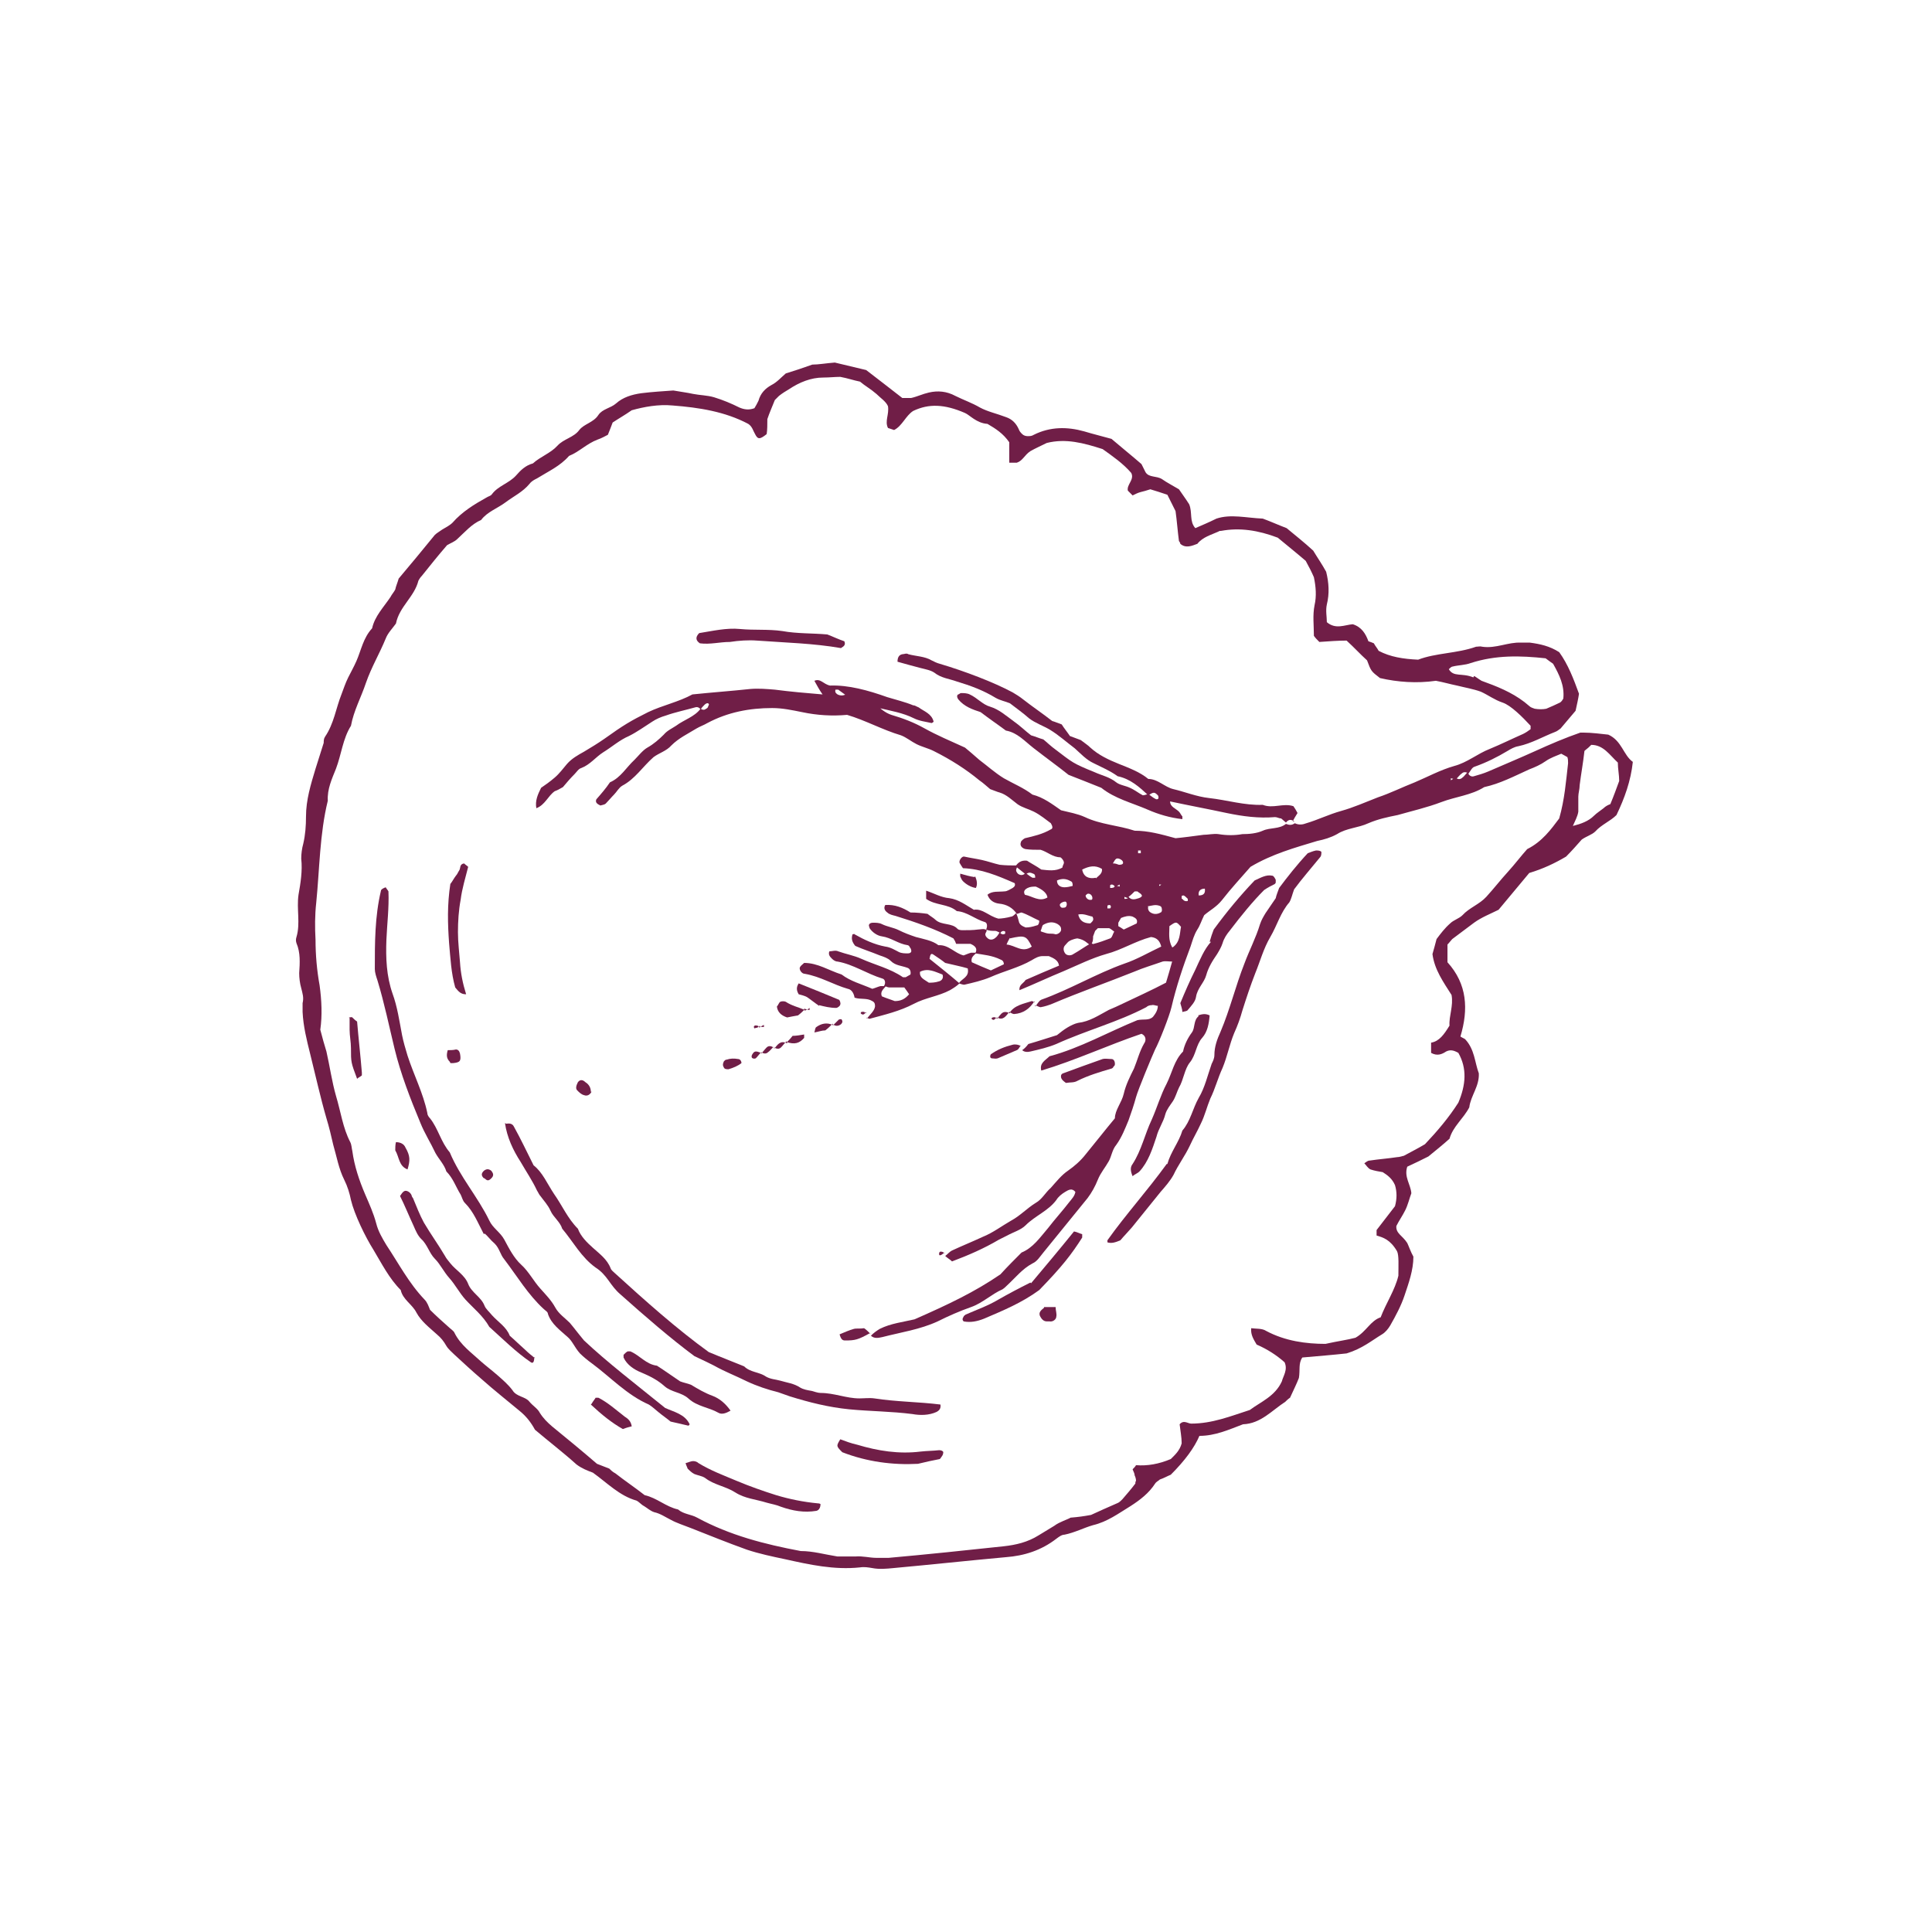 <?xml version="1.0" encoding="UTF-8"?> <svg xmlns="http://www.w3.org/2000/svg" id="Layer_1" data-name="Layer 1" viewBox="0 0 283.5 283.5"> <defs> <style> .cls-1 { fill: #701e47; } </style> </defs> <path class="cls-1" d="m215.5,113.6c.2.3.5.4.8.3.7-.2,1.4-.4,2.1-.7,2.3-1,4.7-2,6.9-3,2.2-1,4.3-1.9,6.6-2.7.1,0,.3,0,.4,0,1.3,0,2.7.2,3.7.3,2,.9,2.2,3,3.6,4-.3,2.8-1.2,5.3-2.4,7.8-.9.9-2.2,1.4-3.1,2.4-.5.5-1.3.7-2,1.2-.7.8-1.5,1.7-2.3,2.5-1.7,1-3.4,1.8-5.4,2.4-1.5,1.8-3,3.6-4.5,5.4-1.2.6-2.5,1.1-3.6,1.9-1.1.8-2.1,1.6-3.2,2.4-.2.2-.4.5-.7.8,0,.8,0,1.7,0,2.6,2.9,3.2,3.1,6.9,1.9,10.9.3.2.6.3.7.4,1.4,1.5,1.4,3.4,2,5,.1,1.9-1.2,3.3-1.4,5-.9,1.7-2.4,2.8-2.9,4.6-1,.9-2,1.7-3.1,2.6-1,.5-2,1-3.1,1.5-.5,1.5.5,2.6.6,3.9-.3.8-.5,1.7-.9,2.5-.4.8-.9,1.5-1.3,2.3-.1,1.1.9,1.4,1.6,2.5.2.4.5,1.3.9,2,0,2-.7,3.9-1.3,5.7-.5,1.5-1.3,3-2.1,4.4-.3.5-.7,1-1.2,1.3-1.5.9-2.9,2.1-5.2,2.8-1.8.2-4.2.4-6.5.6-.6.9-.3,1.8-.5,3-.3.8-.8,1.8-1.3,2.9-.3.2-.5.4-.7.6-2,1.3-3.6,3.2-6.2,3.3-2.1.8-4.1,1.7-6.4,1.7q-1.1,2.6-4.2,5.7c-.5.2-1,.5-1.6.7-.2.2-.5.3-.7.6-.9,1.4-2.2,2.4-3.6,3.3-1.8,1.1-3.4,2.3-5.5,2.8-1.4.4-2.7,1.1-4.2,1.4-.4,0-.8.3-1.2.6-2.2,1.7-4.7,2.5-7.4,2.7-5.5.5-11,1.1-16.5,1.6-1,.1-2.1.2-3.1,0-.6-.1-1.2-.2-1.8-.1-3.8.4-7.4-.4-11-1.2-1.9-.4-3.8-.8-5.6-1.4-2.8-1-5.5-2.1-8.3-3.2-1-.4-2-.7-2.9-1.2-.8-.4-1.5-.9-2.4-1.1-.6-.2-1-.6-1.5-.9-.4-.2-.7-.6-1.1-.8-2.5-.7-4.3-2.6-6.4-4.1-.8-.3-1.6-.6-2.4-1.2-2-1.8-4.1-3.4-6.1-5.1-.6-1.1-1.3-2-2.3-2.8-1.8-1.5-3.7-3-5.5-4.6-1.4-1.2-2.7-2.4-4-3.6-.4-.4-.9-.8-1.2-1.3-.4-.7-.8-1.2-1.4-1.7-1.1-1-2.3-1.9-3-3.2-.6-1.2-2-1.9-2.3-3.3-1.7-1.7-2.8-3.9-4-5.9-1.2-1.9-2.8-5.2-3.3-7.3-.2-1-.5-2-1-3-.8-1.6-1.1-3.4-1.6-5.1-.3-1.3-.6-2.6-1-3.9-.9-3.1-1.6-6.3-2.4-9.5-.5-2-1-4-1.1-6.1,0-.4,0-.9,0-1.3.2-.8,0-1.4-.2-2.2-.2-.7-.3-1.5-.3-2.2.1-1.5.2-3-.4-4.4-.1-.3-.1-.6,0-.9.6-2,0-4.1.3-6.2.3-1.7.6-3.5.4-5.3,0-.7.1-1.5.3-2.2.3-1.3.4-2.6.4-4,0-2.4.7-4.7,1.4-7,.4-1.3.8-2.5,1.2-3.8,0-.3,0-.6.2-.9,1.3-1.9,1.6-4.2,2.4-6.2.3-.8.6-1.7,1-2.5.4-.8.8-1.5,1.2-2.4.7-1.6,1-3.4,2.3-4.8.4-1.8,1.7-3.1,2.7-4.6.2-.4.5-.7.7-1.1.1-.5.3-.9.5-1.6,1.7-2,3.5-4.2,5.3-6.4.3-.3.7-.5,1.1-.8.5-.3,1.1-.6,1.5-1,1.4-1.6,3.2-2.7,5-3.7.3-.2.6-.2.8-.5.9-1.2,2.5-1.6,3.5-2.7.7-.8,1.4-1.5,2.5-1.8,1.1-1,2.6-1.5,3.6-2.6.9-1,2.4-1.2,3.2-2.3.7-.9,2.1-1.1,2.8-2.2.6-.9,1.8-1,2.6-1.7,1-.9,2.3-1.3,3.7-1.5,1.6-.2,3.3-.3,4.7-.4,1.1.2,2,.3,2.9.5,1,.2,2.1.2,3.1.5,1.3.4,2.5.9,3.7,1.5.7.3,1.4.4,2.2.1.2-.3.4-.7.6-1.1.3-1.1,1-1.8,1.9-2.3.8-.4,1.4-1.1,2.1-1.7,1.3-.4,2.5-.8,3.9-1.3.9,0,2-.2,3.3-.3,1.3.3,2.9.7,4.6,1.1,1.7,1.3,3.5,2.7,5.3,4.1.4,0,.8,0,1.3,0,.9-.2,1.7-.6,2.6-.8,1.3-.3,2.6-.2,3.9.5,1.2.6,2.4,1,3.6,1.7,1.1.6,2.5.9,3.8,1.4.9.3,1.5.9,1.9,1.8.1.3.3.5.5.7.2.2.5.3.8.3.3,0,.6,0,.9-.2,2.4-1.2,4.9-1.2,7.4-.5,1.3.4,2.6.7,4,1.1,1.4,1.2,2.9,2.4,4.4,3.7.2.4.4.8.6,1.2.5.8,1.6.5,2.4,1,.7.5,1.5.9,2.5,1.5.4.6,1,1.4,1.5,2.2.5,1.2,0,2.5.9,3.5.9-.4,1.9-.8,3.1-1.4,2.1-.7,4.4-.1,6.8,0,1.1.4,2.2.9,3.5,1.4,1.2,1,2.6,2.1,3.9,3.3.6,1,1.3,2,1.9,3.1.4,1.6.5,3.2.1,4.8-.2.9,0,1.8,0,2.6,1.3,1.1,2.6.4,3.8.3,1.3.4,1.9,1.4,2.3,2.5.3.1.6.2.8.3.2.4.5.7.7,1.1,1.7.9,3.6,1.2,5.8,1.3,2.6-1,5.7-.9,8.5-1.9.3,0,.6-.1.9,0,2,.3,3.8-.7,5.7-.6.4,0,.9,0,1.3,0,1.5.2,2.9.5,4.3,1.4,1.3,1.8,2.1,3.9,2.9,6.1-.1.7-.3,1.6-.5,2.5-.7.8-1.5,1.8-2.2,2.6-.3.2-.5.4-.8.5-1.8.7-3.5,1.7-5.4,2.1-.6.1-1.1.4-1.6.7-1.5.9-3.1,1.7-4.8,2.3-.4.1-.6.6-.9,1-.3-.2-.7-.3-1,0-.3.2-.5.5-.8.8-.3,0-.5,0-.8-.1,0,.1,0,.2,0,.3.2-.1.4-.3.7-.4.3.3.7.3,1,0,.3-.2.5-.6.8-.8Zm-51.9,16.5c-.2-.3-.5-.4-.7-.2,0,0,0,.4,0,.4.3,0,.6,0,.7-.3.2,0,.5,0,.7.1,0-.1,0-.2,0-.3-.2.1-.4.2-.6.3Zm-39.5-28.1c-.4-.3-.7-.5-1.1-.8-.1,0-.4,0-.4,0-.1.3,0,.5.3.7.4.2.8.2,1.2,0,.3.2.6.5.9.7.4.2.7,0,1-.3.5.4.9.7,1.4,1.1.4.2.8.3,1.2,0,.6.6,1.3,1.2,2.2,1.5,1.7.5,3.3,1.1,4.9,2,1.8,1,3.7,1.8,5.9,2.8.5.4,1.3,1.1,2.1,1.8,1.2.9,2.3,1.9,3.6,2.7,1.4.8,2.9,1.4,4.2,2.4,1.6.4,2.9,1.4,4.2,2.3,1.2.3,2.4.5,3.5,1,2.3,1.1,4.9,1.2,7.3,2,2,0,3.8.5,6,1.1,1.1-.1,2.6-.3,4.1-.5.7,0,1.5-.2,2.2-.1,1.2.2,2.4.2,3.5,0,1,0,2.1-.1,3-.5,1.1-.5,2.4-.2,3.4-1,.5.2.9.2,1.3-.1.6.3,1.2.2,1.7,0,1.7-.5,3.3-1.3,5.1-1.8,1.8-.5,3.6-1.3,5.4-2,1.8-.6,3.6-1.5,5.4-2.2,1.9-.8,3.7-1.8,5.8-2.4,1.9-.5,3.4-1.8,5.2-2.5,1.7-.7,3.3-1.5,4.9-2.2.4-.2.7-.4,1.1-.7,0-.2,0-.4,0-.5-1.2-1.3-2.9-3-4.1-3.4-1.2-.4-2.1-1.1-3.2-1.6-1.1-.4-2.3-.6-3.5-.9-1-.2-2-.5-3.1-.7-2.8.4-5.6.2-8.2-.4-1.3-1-1.3-1-1.9-2.6-1-.9-1.9-1.9-3-2.9-1.2,0-2.6.1-4,.2-.3-.3-.6-.6-.8-.9,0-1.6-.2-3,.1-4.5.3-1.3.2-2.7-.1-4.1-.3-.7-.7-1.5-1.2-2.4-1.4-1.2-2.9-2.4-4.1-3.4-2.9-1.1-5.6-1.5-8.3-1-.1,0-.3,0-.4.1-1.1.5-2.3.8-3.1,1.8-.8.3-1.7.7-2.5,0,0-.1-.1-.3-.2-.4-.2-1.5-.3-3-.5-4.4-.4-.8-.8-1.6-1.2-2.4-.9-.3-1.8-.6-2.5-.8-.6.2-1,.3-1.4.4-.4.1-.8.3-1.2.5-.3-.3-.5-.5-.7-.7-.2-.9,1-1.6.5-2.6-1.2-1.4-2.8-2.5-4.2-3.5-2.8-.9-5.4-1.6-8.2-.9-.8.4-1.7.8-2.4,1.2-.9.6-1.1,1.4-2,1.7-.3,0-.7,0-1.1,0,0-1.1,0-2.1,0-3-.9-1.3-2-2-3.2-2.7-1.6-.1-2.6-1.3-3.3-1.6-3-1.3-5.3-1.4-7.6-.3-1.1.7-1.6,2.2-2.8,2.8-.3-.1-.6-.2-.9-.3-.5-1,.2-2,0-3.2-.3-.7-1.1-1.2-1.7-1.8-.8-.7-1.7-1.2-2.4-1.8-1-.2-1.8-.5-2.9-.7-.8,0-1.6.1-2.5.1-1.8,0-3.5.7-5,1.7-.5.3-1,.6-1.5,1-.2.2-.4.4-.6.6-.4,1-.8,1.9-1.1,2.8,0,.8,0,1.6-.1,2.2-1,.8-1.3.8-1.7,0-.3-.5-.4-1.1-1-1.5-3.4-1.8-7.2-2.4-11.1-2.7-2.1-.2-4.2.2-6,.7-1,.7-1.9,1.2-2.8,1.8-.2.5-.4,1.1-.7,1.8-.4.2-.9.5-1.5.7-1.6.6-2.7,1.8-4.2,2.4-1.3,1.5-3.1,2.3-4.7,3.3-.4.2-.8.4-1.1.8-1,1.2-2.3,1.8-3.5,2.7-1.2.9-2.7,1.4-3.6,2.6-1.4.6-2.4,1.8-3.5,2.8-.4.4-1,.6-1.5.9-1.3,1.5-2.5,3-3.7,4.5-.2.2-.4.5-.5.7-.6,2.4-2.8,3.8-3.3,6.3-.5.7-1.2,1.4-1.5,2.2-.9,2.2-2.1,4.2-2.9,6.5-.7,2.1-1.8,4.1-2.2,6.3-1.2,1.9-1.4,4.2-2.2,6.3-.6,1.5-1.3,3-1.2,4.7-1.2,4.9-1.2,10-1.7,15-.2,1.8-.2,3.6-.1,5.4,0,2.2.2,4.5.6,6.7.3,2.2.4,4.4.1,6.5.3,1.2.6,2.2.9,3.2.5,2.2.8,4.4,1.4,6.5.7,2.3,1,4.7,2.1,6.8.2.4.2.9.3,1.3.3,2.2,1,4.3,1.9,6.4.6,1.4,1.2,2.7,1.6,4.2.3,1.2.9,2.2,1.5,3.2,1.8,2.7,3.3,5.6,5.6,8,.4.4.6,1,.8,1.5.9.9,1.8,1.7,2.7,2.5.3.3.8.6.9.9.9,1.8,2.5,2.9,3.9,4.2.8.7,1.6,1.3,2.4,2,.8.7,1.6,1.4,2.2,2.2.6,1,1.9.9,2.5,1.7.5.6,1.2,1,1.5,1.6.5.8,1.1,1.4,1.8,2,2.2,1.8,4.4,3.6,6.6,5.5.5.2,1,.4,1.8.7.2.2.5.5.9.7,1.4,1.1,2.9,2.1,4.3,3.2,1.8.4,3.1,1.7,4.9,2.1.8.7,1.9.7,2.8,1.2,4.8,2.6,9.9,3.9,15.2,4.9,1.8,0,3.5.5,5.4.8.8,0,1.7,0,2.6,0,1.1-.1,2.1.2,3.1.2.6,0,1.2,0,1.8,0,5.6-.5,11.3-1.1,16.9-1.7,1.8-.2,3.5-.6,5.1-1.6.8-.5,1.5-.9,2.3-1.4.8-.6,1.9-.9,2.4-1.2,1.2-.1,1.9-.2,3-.4,1.1-.5,2.4-1.1,3.8-1.7.3-.1.5-.3.8-.6.6-.7,1.3-1.5,1.9-2.3,0-.1,0-.3.1-.4,0-.3-.1-.6-.2-.8,0-.3-.2-.6-.3-.9.2-.2.4-.4.5-.6q2.5.2,5.1-.9c.6-.6,1.3-1.2,1.6-2.3,0-.9-.2-1.9-.3-2.8.6-.7,1.2-.1,1.7-.1,3.1,0,5.8-1.1,8.6-2,1.6-1.2,3.7-2,4.7-4.2.2-.8.9-1.7.4-2.8q-1.8-1.6-4.1-2.6c-.4-.7-.9-1.4-.8-2.4.7.1,1.6,0,2.2.4,2.8,1.5,5.9,1.9,8.7,1.9,1.8-.4,3.3-.6,4.4-.9,1.6-.9,2.2-2.5,3.7-3,.8-2.1,2.1-4,2.6-6.1,0-1.5.1-3-.2-3.6-1-1.7-2-2-3-2.3,0-.3,0-.6,0-.8.9-1.2,1.8-2.3,2.7-3.5.3-1.1.3-2.1,0-3.1-.4-.9-1-1.4-1.8-1.9-.6-.1-1.2-.2-1.8-.4-.4-.2-.6-.6-.9-.9.3-.2.5-.4.8-.4,1.3-.2,2.7-.3,4-.5.4,0,.9-.2,1-.2,1.1-.6,2.1-1.1,3.1-1.7,1.8-1.9,3.5-3.9,4.9-6.1,1.1-2.6,1.3-5,0-7.3-.7-.4-1.2-.5-1.8-.2-.6.4-1.3.7-2.2.2,0-.4,0-.8,0-1.5,1.2-.2,1.9-1.2,2.7-2.5-.1-1.4.6-2.9.3-4.5-1.2-1.9-2.5-3.7-2.8-6,.2-.7.4-1.4.6-2.2.6-.8,1.2-1.6,2-2.3.5-.5,1.3-.7,1.8-1.2,1-1.1,2.5-1.6,3.5-2.7,1.1-1.2,2.1-2.5,3.2-3.7,1-1.1,1.9-2.3,2.8-3.3,2.2-1.1,3.5-2.9,4.7-4.5.8-2.8,1-5.5,1.3-8.1,0-.3,0-.6-.1-.9-.2-.1-.5-.3-.9-.5-.7.3-1.6.6-2.3,1.1-.7.5-1.6.9-2.4,1.2-2.2,1-4.3,2.1-6.6,2.6-1.9,1.2-4.2,1.4-6.3,2.2-2.1.8-4.3,1.3-6.4,1.9-1.5.3-2.9.6-4.3,1.2-1.5.7-3.2.7-4.6,1.6-.9.5-1.9.8-2.9,1-3.3,1-6.6,1.9-9.8,3.8-1.3,1.5-2.8,3.1-4.2,4.9-.8,1-1.8,1.5-2.6,2.2-.4.8-.6,1.5-1,2.1-.5.8-.7,1.6-1,2.5-1.1,2.9-2.1,5.9-2.8,8.9-.3,1.3-1.8,5.1-2.4,6.2-.5,1.1-2.5,5.9-2.8,7-.3,1.1-.7,2.3-1.1,3.4-.5,1.2-1,2.5-1.8,3.6-.6.7-.7,1.7-1.1,2.4-.5.9-1.2,1.7-1.6,2.7-.4,1-.9,1.9-1.5,2.7-2.2,2.7-4.3,5.3-6.5,8-.5.6-.9,1.3-1.6,1.6-1.5.8-2.5,2.1-3.7,3.2-.2.2-.4.4-.7.6-1.6.7-2.9,2-4.6,2.6-1.7.6-3.3,1.3-4.9,2.1-2.6,1.2-5.4,1.6-8.1,2.3-.5.1-1.2.3-1.7-.2h0c.4-.4.8-.7,1.3-1,1.6-.8,3.4-1,5.1-1.4,5-2.2,8.8-4,12.6-6.6,1-1.1,2.1-2.2,3.1-3.2,1.7-.7,2.7-2.2,3.9-3.6,1-1.3,2.1-2.5,3.1-3.8.4-.5.8-.9.9-1.5-.5-.6-1-.3-1.5,0-.5.3-1,.7-1.3,1.2-1.2,1.6-3.1,2.3-4.5,3.7-.7.7-1.8,1-2.7,1.5-.4.2-.8.4-1.2.6-2.2,1.3-4.5,2.3-6.9,3.2-.3-.3-.7-.5-1-.8h0c.3-.2.6-.6,1-.8,1.5-.7,3-1.3,4.5-2,1.5-.6,2.8-1.6,4.2-2.4,1.3-.7,2.3-1.8,3.6-2.6.9-.5,1.4-1.5,2.2-2.2.8-.9,1.6-1.9,2.5-2.5,1-.7,1.9-1.5,2.6-2.4,1.4-1.7,2.8-3.5,4.3-5.3,0-1.2,1-2.3,1.3-3.6.3-1.3.9-2.5,1.5-3.7.5-1.2.8-2.5,1.5-3.7.3-.4.3-1.1-.4-1.4-5,1.7-9.7,3.9-14.7,5.4-.3-1.1.6-1.5,1.2-2.1,4.5-1.2,8.7-3.6,12.9-5.3.9-.2,1.7.1,2.3-.5.4-.5.7-1,.7-1.6-.3,0-.6-.2-.9-.1-.3,0-.6.1-.8.3-4.2,2.2-8.8,3.4-13.2,5.4-1.2.5-2.5.8-3.8,1.1-.4.1-.9.1-1.2-.2h0c.3-.2.6-.5.9-.9,1.4-.4,2.9-.9,4.2-1.3.5-.4,1-.8,1.5-1.1.5-.3,1.1-.6,1.6-.7,1.7-.2,3-1.1,4.5-1.9.7-.3,1.4-.6,2-.9,2.1-1,4.3-2,6.4-3.1.3-1,.6-2,.9-3.1-.5,0-1-.1-1.4,0-1.4.5-2.8.9-4.2,1.5-4,1.6-8,3-12,4.7-.5.2-1.1.4-1.7.5-.2,0-.5-.2-.8-.3v.2c.3-.3.5-.8.9-1,4.2-1.5,8-3.8,12.2-5.3,1.8-.6,3.5-1.6,5.4-2.5-.2-.8-.6-1.3-1.5-1.4-2.3.6-4.3,1.9-6.6,2.5-2.1.6-4.1,1.6-6.2,2.5-2.2.9-4.3,1.9-6.5,2.8-.1-.8.6-1,.9-1.5,1.6-.7,3.2-1.4,4.9-2.1-.1-.8-.8-1.1-1.5-1.4-.3,0-.6,0-.9,0-.6,0-1.1.3-1.6.6-1.9,1.1-4.1,1.6-6.1,2.5-1.2.5-2.5.8-3.8,1.1-.2,0-.5-.1-.8-.2.4-.7,1.6-.9,1.3-2.2-1-.3-2.1-.5-3.3-.8-.5-.4-1.1-.8-1.7-1.2-.4-.3-.5,0-.6.6,1.5,1.2,3,2.4,4.4,3.6-.4.4-.9.7-1.4,1-1.7.9-3.6,1.1-5.3,2-2.1,1.1-4.3,1.6-6.5,2.2-.1,0-.3-.1-.4-.2v.2c.4-.6,1.1-1.1,1.2-1.8,0-.3,0-.6-.4-.8-.8-.5-1.7-.2-2.6-.5-.1-.6-.4-1.2-1-1.3-2.1-.6-4-1.8-6.3-2.2-.5,0-.9-.7-.7-1,.1-.2.4-.4.6-.6,2,0,3.6,1.1,5.5,1.7,1.3,1,2.9,1.4,4.5,2.1.4-.1.8-.3,1.2-.4.3,0,.6,0,.8,0-.3.4-.9.8-.6,1.5.7.3,1.4.5,1.9.7.9,0,1.5-.3,2.1-1-.2-.3-.4-.6-.7-1-.7,0-1.5,0-2.2,0-.3,0-.5-.2-.8-.2.3-.4.2-1-.2-1.1-2.3-.7-4.3-2.1-6.6-2.5-.3,0-.6-.2-.8-.4-.3-.3-.6-.6-.4-1.1.4,0,.9-.2,1.3,0,1.1.4,2.3.6,3.4,1.1,2,.9,4.2,1.4,6.1,2.7.1,0,.3,0,.4,0,.2-.1.5-.3.7-.4.1-.5-.1-.9-.5-1-.8-.3-1.7-.3-2.4-1-.4-.4-1-.6-1.6-.8-1.2-.5-2.5-.9-3.6-1.4-.5-.6-.6-1.1-.4-1.7.1,0,.3-.1.3,0,1.4.8,2.9,1.5,4.5,1.8.8.1,1.4.5,2,.8.4.2.9.2,1.3.2.4,0,.6-.2.5-.5,0-.1-.1-.3-.2-.4,0-.1-.2-.3-.3-.3-1.4-.2-2.4-1.1-3.8-1.3-.7-.1-1.4-.6-1.8-1.2,0-.1-.1-.3-.1-.4,0-.2.2-.4.6-.4.4,0,.9,0,1.3.2.8.4,1.7.5,2.5.9.8.4,1.6.7,2.5,1,1.1.3,2.4.5,3.3,1.2,1.5-.1,2.4,1.2,3.7,1.5.3-.1.7-.3,1.1-.4.3,0,.6,0,.8,0-.4.4-.9.7-.7,1.4.9.4,1.8.8,2.8,1.2.6-.3,1.3-.6,1.9-.9,0-.4-.2-.6-.5-.7-1.2-.6-2.5-.7-3.7-.9.4-.7,0-1.1-.7-1.4-.6,0-1.3,0-2.1,0-.1-.3-.2-.5-.4-.8-2.7-1.4-5.6-2.4-8.5-3.3-.4-.1-.9-.2-1.2-.5-.3-.2-.6-.6-.3-1.1,1.4-.1,2.6.4,3.7,1.1.9,0,1.8.1,2.5.2.5.4.9.6,1.2.9.9.8,2.4.4,3.2,1.3.2.2.6.2.8.2.7,0,1.5,0,2.2-.1.4,0,.9-.2,1.3.1,0,.2-.3.5-.2.7,0,.2.3.5.5.6.4.2.8,0,1.1-.3.2-.2.3-.4.5-.7.2.3.5.4.8.2,0,0,0-.3,0-.3-.3-.2-.6,0-.7.2-.3-.1-.5-.3-.8-.3-.4,0-.9,0-1.3-.2.2-.4.2-1-.2-1.1-1.4-.4-2.6-1.5-4.1-1.6-1.3-1.1-3.1-.8-4.5-1.8,0-.4,0-.8,0-1.2,1.2.4,2.2,1,3.4,1.1,1.4.2,2.4,1,3.6,1.7,1.3-.2,2.1.9,3.6,1.3.4,0,1.2-.1,1.9-.3.2,0,.5-.3.7-.5.2.4.3.8.4,1.2.1.5.5.7,1,.9.5,0,1-.1,1.6-.3.3,0,.4-.4.4-.7-.9-.4-1.7-.9-2.6-1.2-.2,0-.5.2-.7.2-.6-.9-1.5-1.4-2.6-1.5-.8-.1-1.4-.5-1.7-1.3.7-.6,1.6-.4,2.5-.5.4,0,.8-.3,1.2-.5.3-.2.4-.4.3-.7-2.5-1.1-4.9-2.1-7.6-2.2-.2-.3-.4-.6-.5-.8-.1-.4.4-1,.7-.9.9.2,1.7.3,2.6.5.9.2,1.7.5,2.6.7.9.1,1.7.1,2.6.1,0,.2-.2.5-.2.7,0,.2.2.5.4.6.4.2.7.1,1-.2.3.2.6.5,1,.7,0,0,.4,0,.4,0,0-.3,0-.5-.3-.6-.4-.2-.7-.2-1.1.1-.5-.4-1-.8-1.5-1.2.4-.5.8-.9,1.7-.8.6.4,1.4.8,2.1,1.3,1,.1,2.1.3,3.1-.3,0-.3.3-.6.2-.8,0-.2-.3-.6-.5-.7-1.1,0-1.9-.8-2.9-1.1-.8,0-1.5,0-2.2-.1-.5-.1-.9-.5-.7-1,0-.2.4-.5.6-.6,1.3-.3,2.6-.6,3.8-1.3.3-.1.3-.4,0-.9-.7-.5-1.5-1.2-2.5-1.7-.8-.4-1.7-.6-2.4-1.1-.8-.6-1.6-1.4-2.6-1.7-.4-.1-.8-.3-1.4-.5-.5-.4-1-.9-1.6-1.3q-2.9-2.4-6.7-4.3c-.8-.4-1.7-.6-2.5-1-.8-.4-1.5-1-2.3-1.3-2.7-.8-5.2-2.2-7.9-3q-3.3.3-6.6-.4c-1.5-.3-2.9-.6-4.4-.6-3.3,0-6.5.6-9.5,2.2-.5.3-1.1.5-1.6.8-1.3.8-2.6,1.4-3.7,2.5-.7.8-1.8,1.1-2.6,1.7-1.6,1.4-2.7,3.2-4.6,4.2-.5.3-.8.9-1.2,1.3-.4.4-.8.9-1.2,1.3-.2.2-.5.2-.8.3-.4-.2-.8-.4-.6-.9.7-.8,1.4-1.6,2-2.5,1.6-.7,2.4-2.2,3.6-3.3.6-.6,1.2-1.4,1.9-1.8.9-.5,1.7-1.2,2.4-1.9.5-.6,1.2-.9,1.8-1.3,1.2-.9,2.7-1.3,3.6-2.5.3.2.6.2.8,0,.1,0,.3-.2.3-.3,0-.1.2-.3.1-.4-.1-.2-.4-.1-.6.1-.2.2-.4.4-.6.7-.2-.3-.5-.4-.8-.3-1.4.4-2.9.7-4.3,1.2-.7.2-1.4.5-2,.9-1.1.7-2.2,1.5-3.4,2.1-1.4.6-2.5,1.6-3.8,2.4-1.1.7-1.9,1.8-3.2,2.3-.4.1-.7.6-1,.9-.6.6-1.2,1.3-1.7,1.9-.5.3-.9.5-1.2.6-1,.7-1.4,2-2.7,2.5-.2-1.1.2-2,.7-3,.6-.4,1.3-.9,2-1.5.7-.6,1.2-1.3,1.8-2,.7-.8,1.6-1.3,2.5-1.8,1-.6,2-1.2,3-1.9,2.8-2,3.8-2.6,6.4-3.9,2.1-1,4.5-1.5,6.5-2.6,2.9-.3,5.7-.5,8.5-.8,1.2-.1,2.4,0,3.6.1,2.3.3,4.6.5,7,.7-.5-.7-.8-1.3-1.2-2,.9-.4,1.3.5,2.3.7,2.7-.1,5.6.7,8.4,1.7,1.3.4,2.6.7,3.8,1.2.3,0,.5.2.8.3.8.6,1.9.9,2.2,2.1,0,0-.2.2-.3.2-.9-.2-1.8-.3-2.6-.7-1.6-.8-3.4-1.1-5.1-1.5-.3,0-.5,0-.7.4-.5-.4-1-.9-1.6-1.2-.3-.2-.8-.1-1.1.2-.3-.2-.6-.5-.9-.7s-.7,0-1,.3Zm41.6,29.8c-.2,0-.5-.1-.7-.2,0,.1,0,.3,0,.3.3,0,.5,0,.6-.3.4.5.9.4,1.5.2.3-.1.6-.3.4-.5-.1-.2-.4-.3-.6-.5-.1,0-.3,0-.4,0-.3.3-.6.6-.9.8Zm-5.7,6.9c-.5-.3-.8-.8-1.9-1-.1,0-.7.1-1.2.4-.2.1-.4.4-.6.6-.3.3-.3.8,0,1.2.2.3.8.4,1.2.1.9-.5,1.7-1.1,2.6-1.6.1,0,.3.2.4.1.8-.2,1.6-.5,2.4-.8.3-.1.4-.7.6-1-.3-.2-.6-.5-.8-.5-.6,0-1.1,0-1.6,0-.2.2-.3.3-.4.4-.1.3-.2.5-.3.8,0,.4,0,.8-.3,1.2Zm56.3-39.5c.1,0,.6.4,1.1.7.3.1.5.2.8.3,2.2.8,4.4,1.8,6.2,3.4.2.2.5.3.8.4.6.1,1.2.1,1.7,0,.7-.3,1.4-.6,2-.9.2-.1.4-.4.5-.6.2-1.9-.6-3.5-1.5-5.1-.3-.2-.7-.5-1.1-.8-3.7-.4-7.3-.5-11,.7-.8.3-1.8.3-2.6.5-.2,0-.4.2-.6.4.7,1.2,1.9.5,3.6,1.2Zm16.2,11c-.2,1.8-.5,3.4-.7,5,0,.6-.2,1.2-.2,1.7,0,.7,0,1.5,0,2.2-.1.7-.5,1.4-.8,2.1,1.2-.3,2.3-.7,3.1-1.5.4-.4.9-.7,1.4-1.1.3-.3.7-.5,1-.6.5-1.2.9-2.3,1.3-3.4,0-.9-.2-1.8-.2-2.7-1.2-1.1-2.1-2.6-3.9-2.6-.3.3-.5.5-.9.8Zm-60.4,28.8c1.1-.8,1-2,1.2-3-.7-.8-.7-.8-1.7-.1,0,1-.2,2,.4,3.1Zm-23.9-1.4c-.1.2-.3.5-.5,1,1.3.1,2.3,1.3,3.7.3-.8-1.6-1-1.7-3.2-1.2Zm2.2-6.3c1.1.2,2.1,1.1,3.3.4q-.1-.9-1.7-1.6c-.4,0-.8,0-1.2.2-.4.2-.7.5-.4,1Zm-14.2,12.9c.5,0,1,0,1.6-.2.4-.1.7-.5.5-1-1.1-.4-2.1-1-3.3-.4-.1.9.6,1.1,1.3,1.6Zm27.9-8.3c.2.1.5.3.8.5.6-.3,1.3-.6,1.9-.9.2-.6-.2-.8-.6-1-.6-.2-1.2,0-1.7.2-.1.2-.3.5-.4.7,0,.1,0,.3,0,.4Zm-11.3.8c.6.2.9.3,1.2.3.3,0,.6,0,.9.1.4,0,.9-.4.8-.8,0-.3-.2-.5-.5-.7-.7-.4-1.4-.3-2.1.1-.2.1-.2.5-.4.9Zm8-7.8c.4-.4,1-.7.9-1.4-1-.6-1.9-.4-2.9.1.2,1.1,1,1.4,2,1.2Zm7.7,4.2c-.1.2,0,.5.2.7.5.4,1.1.4,1.6.1.1,0,.2-.2.2-.3,0-.3,0-.6-.4-.7-.6-.2-1.1,0-1.7.1Zm-10.3,1c.2,1,.8,1.4,1.8,1.4.3-.3.6-.5.3-1-.6-.1-1.3-.5-2.1-.3Zm-3.1-4.9c0,.7.5,1,1.1,1,.4,0,.8-.1,1.2-.2,0-.3,0-.6-.3-.7-.7-.4-1.3-.4-2-.1Zm8.3-2.5c.3,0,.5.1.8.2.4,0,.6-.1.6-.3,0-.3-.3-.5-.6-.6-.4-.1-.5,0-.9.7Zm12.5,4.7c.7,0,1-.3.9-1-.7,0-1,.4-.9,1Zm-2.4.5c.2.3.5.4.8.3,0,0,0-.2,0-.3-.2-.2-.4-.4-.6-.5,0,0-.3,0-.3.1,0,.1,0,.3,0,.4Zm-13.3.2c0,0,.1-.2.1-.3,0-.5-.5-.8-.8-.6,0,0-.2.2-.2.2,0,.4.5.8.9.6Zm-4.3,1.1c.3,0,.5,0,.6-.3.1-.3,0-.6-.2-.6-.2,0-.5.1-.7.3-.2.2,0,.5.2.6Zm14.2-3.5v.3c.1,0,.3-.2.3-.2h-.3Zm-7.6,3.2c0,.1,0,.3,0,.4,0,0,.3,0,.4,0,.2-.2.1-.5-.1-.5,0,0-.2,0-.3.1Zm4.5-7.7c.1,0,.3,0,.4,0,0-.1,0-.3,0-.4,0,0-.2,0-.4,0,0,.1,0,.3,0,.4Z"></path> <path class="cls-1" d="m190,120.6c-.5-.4-.9-.4-1.3.1-.2-.2-.5-.4-.7-.6-.3,0-.6-.2-.9-.2-2.4.2-4.7-.1-7.1-.6-2.8-.6-5.5-1.1-8.3-1.7,0,.8.8,1,1.3,1.5.2.2.3.5.5.7,0,0,0,.2,0,.4-1.8-.2-3.5-.7-5.1-1.4-2.3-1-4.8-1.6-6.8-3.2-1.5-.6-3-1.2-4.8-1.9-1.5-1.2-3.3-2.5-5.1-3.9-1.3-1-2.4-2.3-4.1-2.6-1.2-.9-2.4-1.7-3.7-2.7-1.2-.4-2.4-.8-3.3-1.9-.2-.3-.2-.6,0-.7.1,0,.3-.2.4-.2.4,0,.9,0,1.3.2,1.1.5,1.9,1.5,3,1.8,1.3.4,2.3,1.3,3.4,2.1,1,.7,1.8,1.5,2.6,2.1.7.2,1.1.4,1.8.6.5.4,1.1,1,1.8,1.5,2.5,1.9,2.5,2,5.7,3.3,1.1.5,2.2.7,3.2,1.5.5.4,1.4.5,2,.8.7.3,1.3.8,1.9,1.1.2,0,.5-.1.8-.2.3.2.6.5,1,.7.3.2.5,0,.5-.1,0-.1,0-.3-.1-.4-.5-.5-.6-.5-1.4,0-1.3-1.2-2.6-2.4-4.5-2.8-1.1-.8-2.3-1.3-3.5-1.9-1.1-.5-1.9-1.4-2.8-2.2-1.2-.9-2.3-1.9-3.6-2.7-1-.6-2.2-1-3.1-1.7-.9-.8-1.9-1.5-2.8-2.2-.7-.3-1.4-.4-2.1-.8-1.8-1.1-3.7-1.8-5.7-2.4-1.1-.4-2.3-.5-3.3-1.3-.6-.4-1.4-.5-2.1-.7-1.1-.3-2.3-.6-3.3-.9,0-.6.2-1,.7-1.1.3,0,.6-.2.9,0,1.1.3,2.4.3,3.4.9.4.2.8.4,1.2.5,3.7,1.1,7.9,2.7,10.7,4.2.5.3,1,.6,1.5,1,1.4,1.1,2.9,2.1,4.3,3.2.4.1.8.3,1.4.5.3.5.8,1.1,1.2,1.7.5.2,1.1.4,1.6.6.5.4,1,.7,1.4,1.1,1.2,1.1,2.7,1.8,4.2,2.4,1.5.6,3.1,1.2,4.3,2.2,1.4,0,2.4,1.2,3.7,1.5,1.7.4,3.4,1.1,5.2,1.3,2.7.3,5.2,1.1,7.9,1,1.5.6,3-.3,4.5.2.2.3.4.6.6,1-.3.5-.5.8-.7,1.2Z"></path> <path class="cls-1" d="m71,181.1c-.9-1.7-1.5-3.3-2.8-4.6-.3-.3-.4-.8-.6-1.2-.7-1.1-1.1-2.4-2.1-3.4-.3-1-1.1-1.8-1.6-2.7-.7-1.5-1.6-2.9-2.2-4.4-1.5-3.6-2.9-7.2-3.8-10.9-.8-3.3-1.5-6.7-2.5-10-.2-.6-.4-1.2-.4-1.7,0-3.9,0-7.7.9-11.5,0-.2.4-.4.7-.5.1.2.3.4.4.6.1,2.4-.2,4.8-.3,7.1-.1,2.7,0,5.3.9,7.9.7,1.9,1,4,1.4,6.1.2,1,.5,2,.8,3,.9,2.8,2.3,5.5,2.9,8.4,0,.3.2.6.4.8,1.2,1.5,1.6,3.5,2.9,5,1.5,3.6,4.1,6.5,5.8,10,.5,1.1,1.6,1.7,2.2,2.8.7,1.3,1.4,2.7,2.5,3.7,1.1,1,1.8,2.4,2.8,3.5.8.9,1.6,1.7,2.2,2.8.5.9,1.4,1.5,2.1,2.2.6.7,1.1,1.4,2.1,2.6,3.4,3.2,7.7,6.5,11.9,9.9,1.3.6,2.9.9,3.6,2.4,0,0-.1.2-.2.2-.9-.2-1.7-.4-2.6-.6-.6-.5-1.2-.9-1.8-1.4-.5-.4-.9-.8-1.4-1.1-3.2-1.4-5.6-4-8.3-6-.7-.5-1.4-1.1-1.8-1.5-.8-.9-1.1-1.8-1.8-2.4-1.1-1-2.4-1.9-2.9-3.4,0-.3-.4-.5-.6-.7-2.3-2.1-3.9-4.8-5.8-7.3-.6-.7-.7-1.6-1.4-2.3-.6-.5-1-1.1-1.5-1.5Z"></path> <path class="cls-1" d="m74.3,164.9c.5-.1.9,0,1.1.4,1,1.8,1.9,3.7,2.9,5.7,1.3,1,2,2.7,3,4.2,1.2,1.7,2,3.6,3.5,5.1.4,1.1,1.3,2,2.2,2.8,1,.9,2.1,1.7,2.6,3,.1.3.4.5.6.7,4.5,4.1,9.1,8.2,13.8,11.6,1.9.8,3.5,1.4,5.2,2.1.9.9,2.2.8,3.2,1.5.7.4,1.4.4,2.1.6,1,.3,2,.4,2.9,1,.5.3,1.1.4,1.7.5.4.1.9.3,1.3.3,2,0,3.8.8,5.7.8.7,0,1.5-.1,2.2,0,3.2.5,6.5.5,9.7.9.1.6-.2.9-.6,1.1-1.1.5-2.4.5-3.5.3-3.1-.4-6.2-.4-9.3-.7-3-.3-5.8-1-8.7-1.9-.6-.2-1.1-.4-1.7-.6-1.6-.4-3.1-.9-4.6-1.6-1.6-.8-3.2-1.4-4.8-2.3-.8-.4-1.6-.8-2.9-1.4-3.5-2.6-7.2-5.8-10.9-9.1-.7-.6-1.2-1.3-1.7-2-.5-.7-1.1-1.4-1.9-1.9-2.1-1.5-3.3-3.8-4.9-5.7-.3-1-1.3-1.7-1.7-2.6-.4-.9-1-1.5-1.5-2.2-.2-.2-.3-.5-.5-.8-.7-1.5-1.6-2.8-2.4-4.2-1.1-1.7-2-3.6-2.3-5.7Z"></path> <path class="cls-1" d="m171.3,170.8c.5-1.8,1.7-3.2,2.2-4.9,1.2-1.4,1.5-3.2,2.4-4.8.9-1.5,1.3-3.3,1.9-5,.2-.4.4-.8.4-1.3,0-1.2.4-2.3.9-3.4,1.4-3.3,2.2-6.7,3.5-10,.7-1.9,1.7-3.8,2.3-5.8.2-.6.5-1.1.8-1.6.5-.7,1-1.5,1.5-2.2.1-.5.3-.9.5-1.5,1.2-1.6,2.6-3.4,4.2-5.1.3-.1.7-.3,1.2-.4.3,0,.6,0,.8.2,0,.3,0,.6-.2.8-1.3,1.6-2.7,3.2-3.8,4.7-.3.8-.4,1.4-.7,1.9-1.3,1.5-1.8,3.4-2.8,5.1-1,1.7-1.5,3.6-2.2,5.3-.7,1.8-1.3,3.6-1.9,5.5-.3,1.1-.7,2.2-1.2,3.3-.7,1.7-1,3.4-1.7,5.1-.7,1.5-1.1,3.1-1.8,4.5-.5,1.2-.8,2.5-1.4,3.7-.5,1.1-1.1,2.1-1.6,3.2-.7,1.5-1.7,2.8-2.4,4.3-.5.9-1.2,1.7-1.9,2.5-1.4,1.7-2.8,3.5-4.2,5.2-.6.7-1.2,1.3-1.7,1.9-.7.3-1.3.5-1.9.3,0-.1,0-.3,0-.3,2.7-3.8,5.8-7.2,8.7-11.2Z"></path> <path class="cls-1" d="m175.8,149c.6-.2,1.1-.3,1.7,0-.1,1.2-.3,2.4-1.1,3.3-.9,1-.9,2.5-1.8,3.6-.8,1-.9,2.5-1.6,3.7-.3.6-.5,1.4-.9,2-.4.6-.9,1.2-1.1,1.9-.3,1.2-1,2.1-1.3,3.3-.6,1.8-1.2,3.7-2.5,5.1-.3.3-.7.4-1,.7-.3-.7-.4-1.3,0-1.8,1.3-2,1.8-4.4,2.8-6.5.8-1.8,1.3-3.6,2.2-5.3.8-1.6,1.1-3.4,2.4-4.7.2-1,.7-2,1.3-2.8.5-.7.2-1.8,1-2.4Z"></path> <path class="cls-1" d="m78.4,199.1c0,.8-.2,1-.5.8-2.2-1.5-4.1-3.4-6.1-5.2-.9-1.6-2.3-2.7-3.5-4-.9-1-1.5-2.2-2.4-3.2-.8-.9-1.3-2-2.1-2.8-.8-.8-1.1-2.1-2-2.9-.5-.5-.8-1.2-1.1-1.9-.7-1.5-1.3-3-2-4.4.2-.3.4-.6.6-.7.3-.2.9.1,1.1.6,0,.1.1.3.2.4.5,1.2,1,2.5,1.6,3.6,1,1.7,2.1,3.2,3.1,4.9.2.4.5.7.8,1.1.8,1,2.1,1.7,2.6,3,.5,1.3,1.9,1.9,2.4,3.2.2.5.7.9,1.1,1.4.9,1,2.1,1.7,2.6,3,.8.7,1.5,1.4,2.3,2.1.4.4.9.8,1.4,1.2Z"></path> <path class="cls-1" d="m177.5,138.2c.2-.7.4-1.3.6-1.8,1.9-2.6,3.9-5,6-7.2.9-.4,1.7-.9,2.6-.7.2,0,.4.4.5.6,0,0,0,.3,0,.4,0,.1-.2.3-.3.3-.4.2-.8.4-1.4.8-1.7,1.7-3.4,3.8-5,5.9-.5.6-.9,1.2-1.1,1.9-.2.6-.5,1.1-.8,1.6-.7,1-1.3,2-1.6,3.1-.3,1.1-1.3,1.9-1.5,3.2-.1.7-.7,1.3-1.2,1.9-.1.2-.5.2-.8.3,0-.4-.2-.9-.3-1.3.7-1.7,1.4-3.3,2.2-4.9.7-1.5,1.3-3,2.3-4.1Z"></path> <path class="cls-1" d="m151.3,188.3c2.1-2.5,4.2-5,6.3-7.6.5.1.8.3,1.2.4,0,.2,0,.4,0,.5-1.6,2.5-2.9,4.2-6.3,7.7-2.6,1.9-5.3,3-8.1,4.2-1,.4-2,.6-3,.4-.2-.2-.2-.4,0-.7,0-.1.2-.2.3-.3,1.6-.7,3.3-1.3,4.8-2.2,1.4-.8,2.9-1.6,4.7-2.5Z"></path> <path class="cls-1" d="m102.7,94.4c-.6-.4-.7-.9-.1-1.5,1.9-.3,4-.8,6-.6,2.1.2,4.1,0,6.2.3,2.2.4,4.4.3,6.6.5.8.3,1.6.7,2.5,1,.2.5,0,.7-.5,1-4-.7-8.2-.8-12.3-1.1-1.3-.1-2.7,0-4,.2-1.5,0-2.9.4-4.4.2Z"></path> <path class="cls-1" d="m99.8,202.7c.5.2,1.1.3,1.6.5,1,.6,2,1.2,3.1,1.6,1.1.4,2,1.2,2.7,2.2-.7.4-1.3.6-1.8.3-1.4-.8-3.1-.9-4.4-2.1-1-.9-2.5-.9-3.5-1.8-1-.9-2.2-1.5-3.4-2-1-.4-2.1-1.1-2.6-2.2,0-.1,0-.3,0-.4.2-.2.4-.4.6-.5.1,0,.3,0,.4,0,1.4.6,2.3,1.9,3.9,2.1,1.1.7,2.2,1.5,3.4,2.3Z"></path> <path class="cls-1" d="m100.6,214.7c.4-.1.8-.3,1.1-.3.3,0,.6.1.8.3,1.8,1.1,3.7,1.8,5.6,2.6,1.9.8,3.9,1.5,5.8,2.1,2,.6,4,1,6.1,1.2.1,0,.2,0,.4.1,0,.5-.2.9-.6,1-1.8.3-3.5,0-5.2-.6-.7-.3-1.4-.4-2.1-.6-1.6-.5-3.2-.6-4.6-1.5-1.4-.9-3.1-1.1-4.4-2.1-.4-.3-1.1-.4-1.6-.6-.4-.2-.7-.5-1-.8,0,0-.1-.3-.2-.5Z"></path> <path class="cls-1" d="m66.1,129.7c.3-.4.5-.8.8-1.2.2-.2.3-.5.5-.8.2-.3,0-.9.7-1,.2.2.4.3.6.5-.4,1.6-.9,3.2-1.1,4.8-.3,1.6-.4,3.2-.4,4.8,0,1.5.2,3,.3,4.4.1,1.6.4,3.1.9,4.7-.8,0-1.1-.4-1.6-1-.6-2.1-.7-4.3-.9-6.5-.2-2.8-.3-5.6.2-8.8Z"></path> <path class="cls-1" d="m137.9,214.1c-1,.2-2,.4-3.2.7-3.7.2-7.5-.3-11.1-1.7-.9-.9-.9-.9-.3-1.9.8.3,1.6.6,2.5.8,3,.9,6.1,1.4,9.3,1,.9-.1,1.8-.1,2.7-.2.4,0,.7.2.6.4,0,.3-.2.5-.4.8Z"></path> <path class="cls-1" d="m156.4,158.9c-.4-.3-.8-.6-.7-1.1,0-.1.2-.3.3-.3,1.9-.7,3.8-1.4,5.8-2.1.4-.1.9,0,1.3,0,.3,0,.5.3.5.7,0,.1,0,.3-.2.4,0,.1-.2.3-.3.3-1.7.5-3.4,1-5,1.8-.5.3-1.1.2-1.6.3Z"></path> <path class="cls-1" d="m51.2,149.3c.2,0,.4-.1.5,0,.2.2.4.4.7.6.2,2.4.5,5,.7,7.5,0,.1,0,.3,0,.4-.2.2-.5.3-.7.5-.9-2.4-.9-2.4-.9-4.5,0-.9-.2-1.8-.2-2.7,0-.6,0-1.2,0-1.7Z"></path> <path class="cls-1" d="m86.8,206c.3-.5.5-.7.6-.9.1,0,.3,0,.4,0,1.4.7,2.6,1.8,3.9,2.8.5.3.9.7,1,1.4-.4.1-.8.2-1.3.4-1.6-.9-3.1-2.1-4.7-3.6Z"></path> <path class="cls-1" d="m120.2,147.6c-.6-.4-1.2-.9-1.8-1.3-.4-.2-.8-.3-1.2-.4-.3-.5-.4-1,0-1.6,2,.8,4,1.6,5.9,2.4.1,0,.3.5.2.7,0,.2-.4.5-.6.5-.9,0-1.7-.2-2.5-.4Z"></path> <path class="cls-1" d="m127.7,195.6c-1.8,1-2.2,1.1-3.7,1.1-.4,0-.6-.2-.8-.9.7-.3,1.4-.6,2.1-.8.4-.1.9,0,1.5-.1.3.2.6.5.9.8h0Z"></path> <path class="cls-1" d="m118.1,148.1c-.3.3-.6.6-1,.9-.6.1-1.1.2-1.6.3-.9-.3-1.4-.8-1.5-1.6.2-.2.3-.6.5-.7.2-.1.6-.1.8,0,.9.6,1.9.8,2.8,1.2v-.2Z"></path> <path class="cls-1" d="m59.8,171.6c-1.3-.5-1.2-1.8-1.8-2.8,0-.4,0-.8.1-1.2.7,0,1.2.3,1.4.8.7,1.2.7,1.9.3,3.2Z"></path> <path class="cls-1" d="m153.2,191.8c.5,0,1,0,1.7,0,0,.5.2,1,.1,1.4,0,.4-.5.8-1,.7-.1,0-.3,0-.4,0-.5,0-.8-.4-1-.8-.2-.5.1-.8.6-1.2Z"></path> <path class="cls-1" d="m149.8,153.4c-.2.2-.3.6-.6.7-.9.4-1.9.8-2.8,1.2-.3.1-.6,0-.9,0,0,0-.2-.1-.2-.2,0-.1,0-.3.1-.4,1-.7,2-1.1,3.2-1.4.4-.1.9,0,1.2.2h0Z"></path> <path class="cls-1" d="m106.6,155.5c.6-.2,1.1-.2,1.7-.1.3,0,.5.3.5.6-.5.4-1.2.7-1.9.9-.3,0-.6,0-.7-.3-.2-.3-.1-.6,0-.8,0-.1.2-.2.3-.3Z"></path> <path class="cls-1" d="m86.8,160.2c-.2.4-.6.7-1.1.5-.4-.1-.7-.4-1-.7-.3-.3-.1-.8.1-1.2.3-.4.7-.4,1.1,0,.5.3.8.8.8,1.4Z"></path> <path class="cls-1" d="m148.1,148.7c.7-1.2,2.1-1.4,3.3-1.8.1,0,.3.1.4.2v-.2c-.7,1.1-1.6,1.8-3,1.9-.2,0-.5-.2-.7-.3v.2Z"></path> <path class="cls-1" d="m143.1,128.6c.2.5.4,1.1.1,1.7-.7-.1-1.4-.5-1.9-1-.2-.2-.3-.5-.4-.7,0,0,0-.2,0-.4.7.2,1.4.4,2.1.5Z"></path> <path class="cls-1" d="m66,155.8c-.5-.5-.5-1-.3-1.7.4,0,.8,0,1.2-.1.3,0,.5.2.6.6.2,1.1,0,1.3-1,1.4-.1,0-.3,0-.4,0Z"></path> <path class="cls-1" d="m122.1,150.3c-.3.3-.6.6-1,.9-.5,0-1,.2-1.6.3.1-.3.1-.7.3-.8.7-.5,1.5-.7,2.4-.3v-.2Z"></path> <path class="cls-1" d="m115.4,153c.3-.3.6-.6.9-1,.5,0,1.1-.1,1.7-.2,0,.2,0,.4,0,.5-.7.8-1.4,1-2.6.6v.2Z"></path> <path class="cls-1" d="m71,172.9c-.4-.4-.4-.7,0-1.1.4-.3.7-.3,1.1,0,.3.4.4.7,0,1.1-.4.4-.6.4-1,0Z"></path> <path class="cls-1" d="m148.1,148.5c-.5.6-.9,1.3-1.8.8v.2c.2-.2.3-.4.5-.6.4-.5.8-.5,1.4-.2v-.2Z"></path> <path class="cls-1" d="m122.2,150.5c.3-.3.6-.6.9-.9,0,0,.4-.1.4,0,.2.3.1.5-.1.7-.4.3-.8.3-1.2,0v.2Z"></path> <path class="cls-1" d="m115.4,152.8c-.3.3-.5.6-.8.9-.3.3-.7.2-1,0v.2c.5-.6.9-1.3,1.9-.8v-.2Z"></path> <path class="cls-1" d="m113.5,153.6c-.3.3-.5.6-.8.8-.3.3-.7.2-1,0v.2c.3-.3.5-.6.8-.9.3-.3.7-.2,1,0v-.2Z"></path> <path class="cls-1" d="m111.7,154.4c-.3.3-.5.6-.8.9,0,0-.3.1-.4,0-.2,0-.3-.3-.1-.6.3-.5.5-.5,1.3-.2v-.2Z"></path> <path class="cls-1" d="m138.6,183.8c-.6.5-.8.5-.8.2,0,0,0-.2.1-.3.2-.1.5,0,.7.2h0Z"></path> <path class="cls-1" d="m146.3,149.3c-.3.1-.4.6-.8.2,0,0,0-.2.2-.2.2-.1.5,0,.6.2v-.2Z"></path> <path class="cls-1" d="m127.1,148.5c-.2.2-.4.6-.8.2,0,0,0-.2.1-.2.3-.1.5,0,.7.2v-.2Z"></path> <path class="cls-1" d="m118.1,148.3c.2-.1.5-.2.7-.4,0,.1,0,.2,0,.3-.3,0-.5-.1-.8-.2v.2Z"></path> <path class="cls-1" d="m111.4,150.8c.2-.1.4-.3.7-.4,0,.1,0,.2,0,.3-.2,0-.5,0-.7-.1v.2Z"></path> <path class="cls-1" d="m111.4,150.6c-.1,0-.2.2-.3.2-.1,0-.4.1-.4.1-.2-.3,0-.5.4-.4.1,0,.2.1.4.2v-.2Z"></path> </svg> 